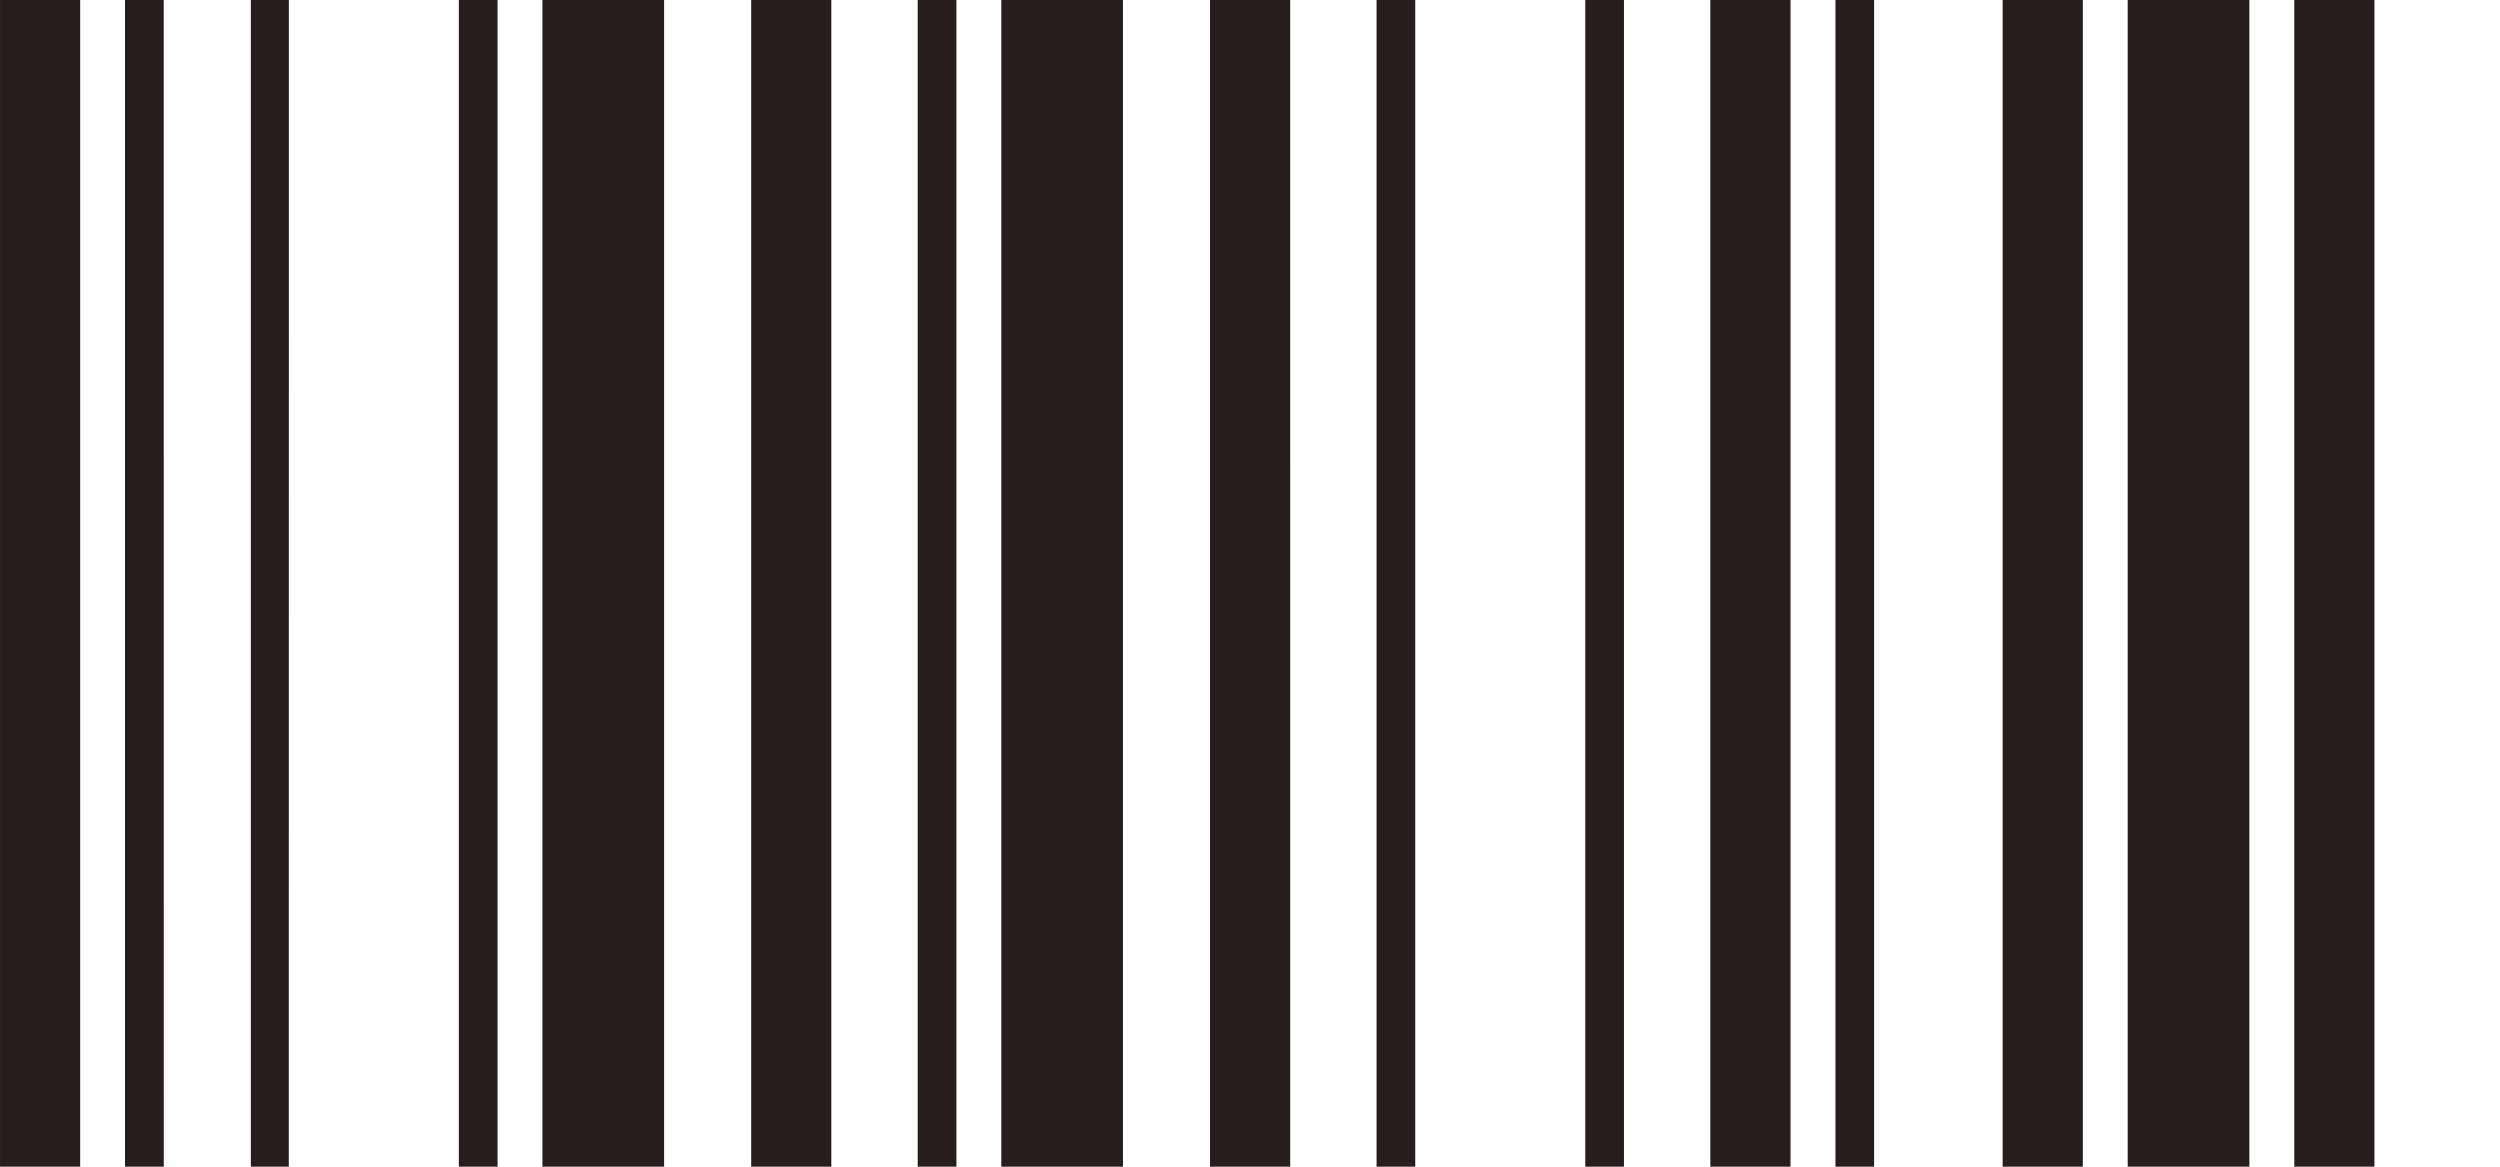<svg xmlns="http://www.w3.org/2000/svg" width="150" height="70" viewBox="0 0 150 70"><defs><style>.a{fill:#251e1c;}</style></defs><path class="a" d="M346.109,161.148H341.3v-70h4.81Zm5.017,0H348.8v-70h2.322Zm7.5,0H356.35v-70h2.281Z" transform="translate(-341.299 -91.148)"/><path class="a" d="M371.152,161.148H368.83v-70h2.322Zm9.993,0h-7.3v-70h7.3Zm10.034,0H386.37v-70h4.809Z" transform="translate(-341.299 -91.148)"/><path class="a" d="M398.684,161.148h-2.323v-70h2.323Zm9.993,0h-7.3v-70h7.3Zm10.034,0H413.9v-70h4.81Z" transform="translate(-341.299 -91.148)"/><path class="a" d="M426.214,161.148h-2.321v-70h2.321Zm12.523,0h-2.322v-70h2.322Zm9.992,0h-4.81v-70h4.81Z" transform="translate(-341.299 -91.148)"/><path class="a" d="M453.746,161.148h-2.321v-70h2.321Zm12.523,0h-4.81v-70h4.81Zm9.992,0h-7.3v-70h7.3Z" transform="translate(-341.299 -91.148)"/><path class="a" d="M483.766,161.148h-4.809v-70h4.809Zm15.01,0h-7.3v-70h7.3Zm5.017,0h-2.28v-70h2.28Zm7.506,0h-4.81v-70h4.81Z" transform="translate(-341.299 -91.148)"/></svg>